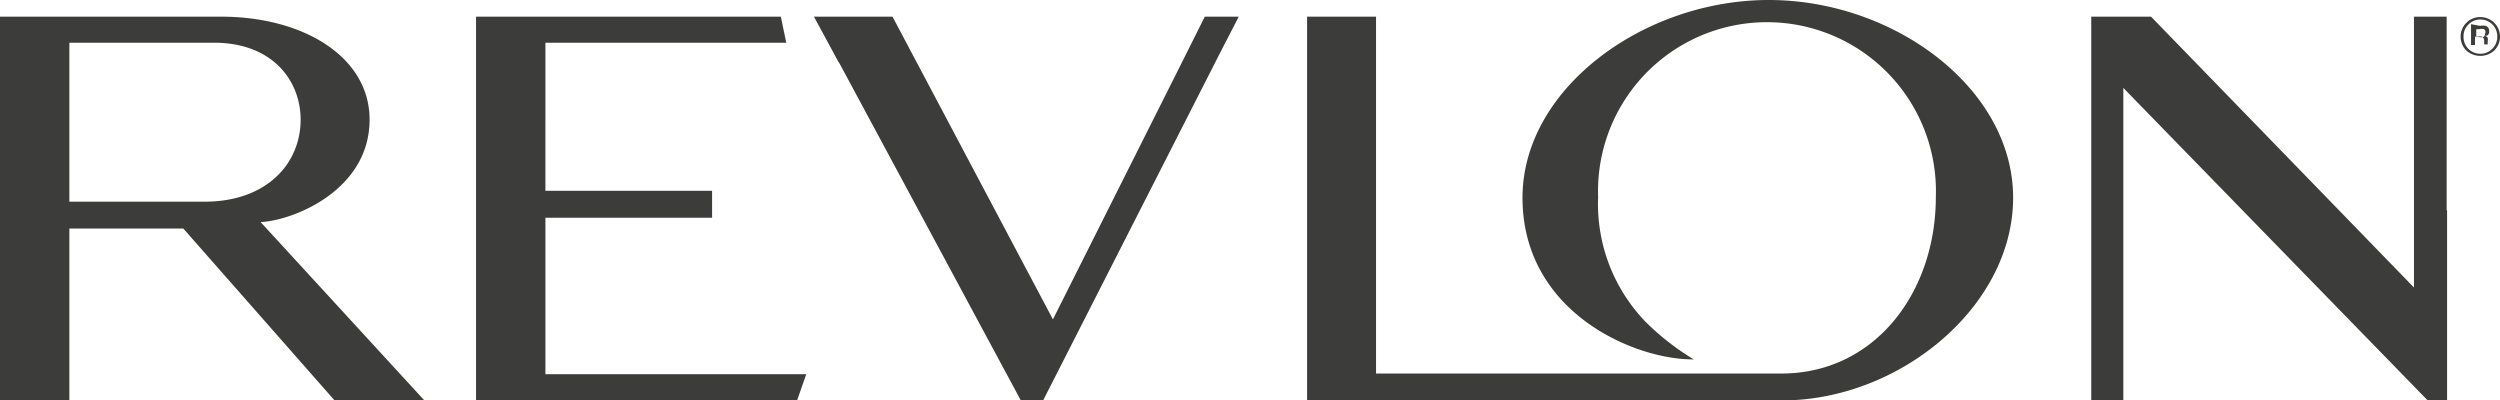 <svg id="Capa_1" data-name="Capa 1" xmlns="http://www.w3.org/2000/svg" viewBox="0 0 120 19.22"><defs><style>.cls-1{fill:#3c3c3b;fill-rule:evenodd;}</style></defs><path class="cls-1" d="M17.68,66.68l-5.17-5.63c1.54-.07,5.23-1.51,5.23-4.92,0-3-3.16-4.94-7.13-4.94H0V69.61H3.33V61.36H8.8l7.26,8.25h4.31ZM3.33,60.07V52.44h6.93c2.87,0,4.17,1.87,4.17,3.69,0,2.14-1.66,3.94-4.6,3.94Zm30.61,8.28H26.18V60.84h8V59.55l-8,0V52.44H37.74l-.26-1.25H22.85V69.61H38.26l.44-1.26ZM57.83,51.19l-1,2L50.54,65.72l-7.7-14.53H39.07l1.17,2.16.06.09L49,69.61h1.07l8.6-16.89.79-1.53Zm27.07-.8c-6,0-11.82,4.25-11.82,9.49,0,5.52,5.41,7.79,8.22,7.76A12.17,12.17,0,0,1,79,65.85a8.14,8.14,0,0,1-2.29-6,8.11,8.11,0,1,1,16.21,0c0,4.57-2.92,8.47-7.42,8.47H66.05V52.77s0-.06,0-.09V51.19H62.74V69.61h22.8c5.62,0,11.09-4.49,11.09-9.73S90.93,50.39,84.9,50.39Zm32.54,10.1v-9.3h-1.57v13l-12.62-13h-2.87V69.61h1.54v-15l14.61,15h.93V60.49Zm2.28-7.67a1,1,0,0,1-1.33,0,.94.94,0,0,1,0-1.34.92.92,0,0,1,.67-.27.94.94,0,0,1,.66,1.61Zm-1.24-1.25a.78.78,0,0,0-.23.58.8.8,0,0,0,.81.82.78.78,0,0,0,.57-.24.8.8,0,0,0,.24-.58.81.81,0,0,0-1.39-.58Zm.56.06a.94.94,0,0,1,.28,0,.27.27,0,0,1,.16.27.21.21,0,0,1-.1.2.53.53,0,0,1-.15,0,.27.27,0,0,1,.18.1.37.37,0,0,1,0,.16v.16a.07.07,0,0,0,0,0h-.17v-.13a.25.25,0,0,0-.1-.24.43.43,0,0,0-.2,0h-.14v.4h-.19v-1Zm.19.16a.41.41,0,0,0-.22,0h-.15v.38H119a.42.42,0,0,0,.18,0,.15.15,0,0,0,.1-.16A.16.16,0,0,0,119.23,51.79Z" transform="translate(0 -50.39)"/></svg>